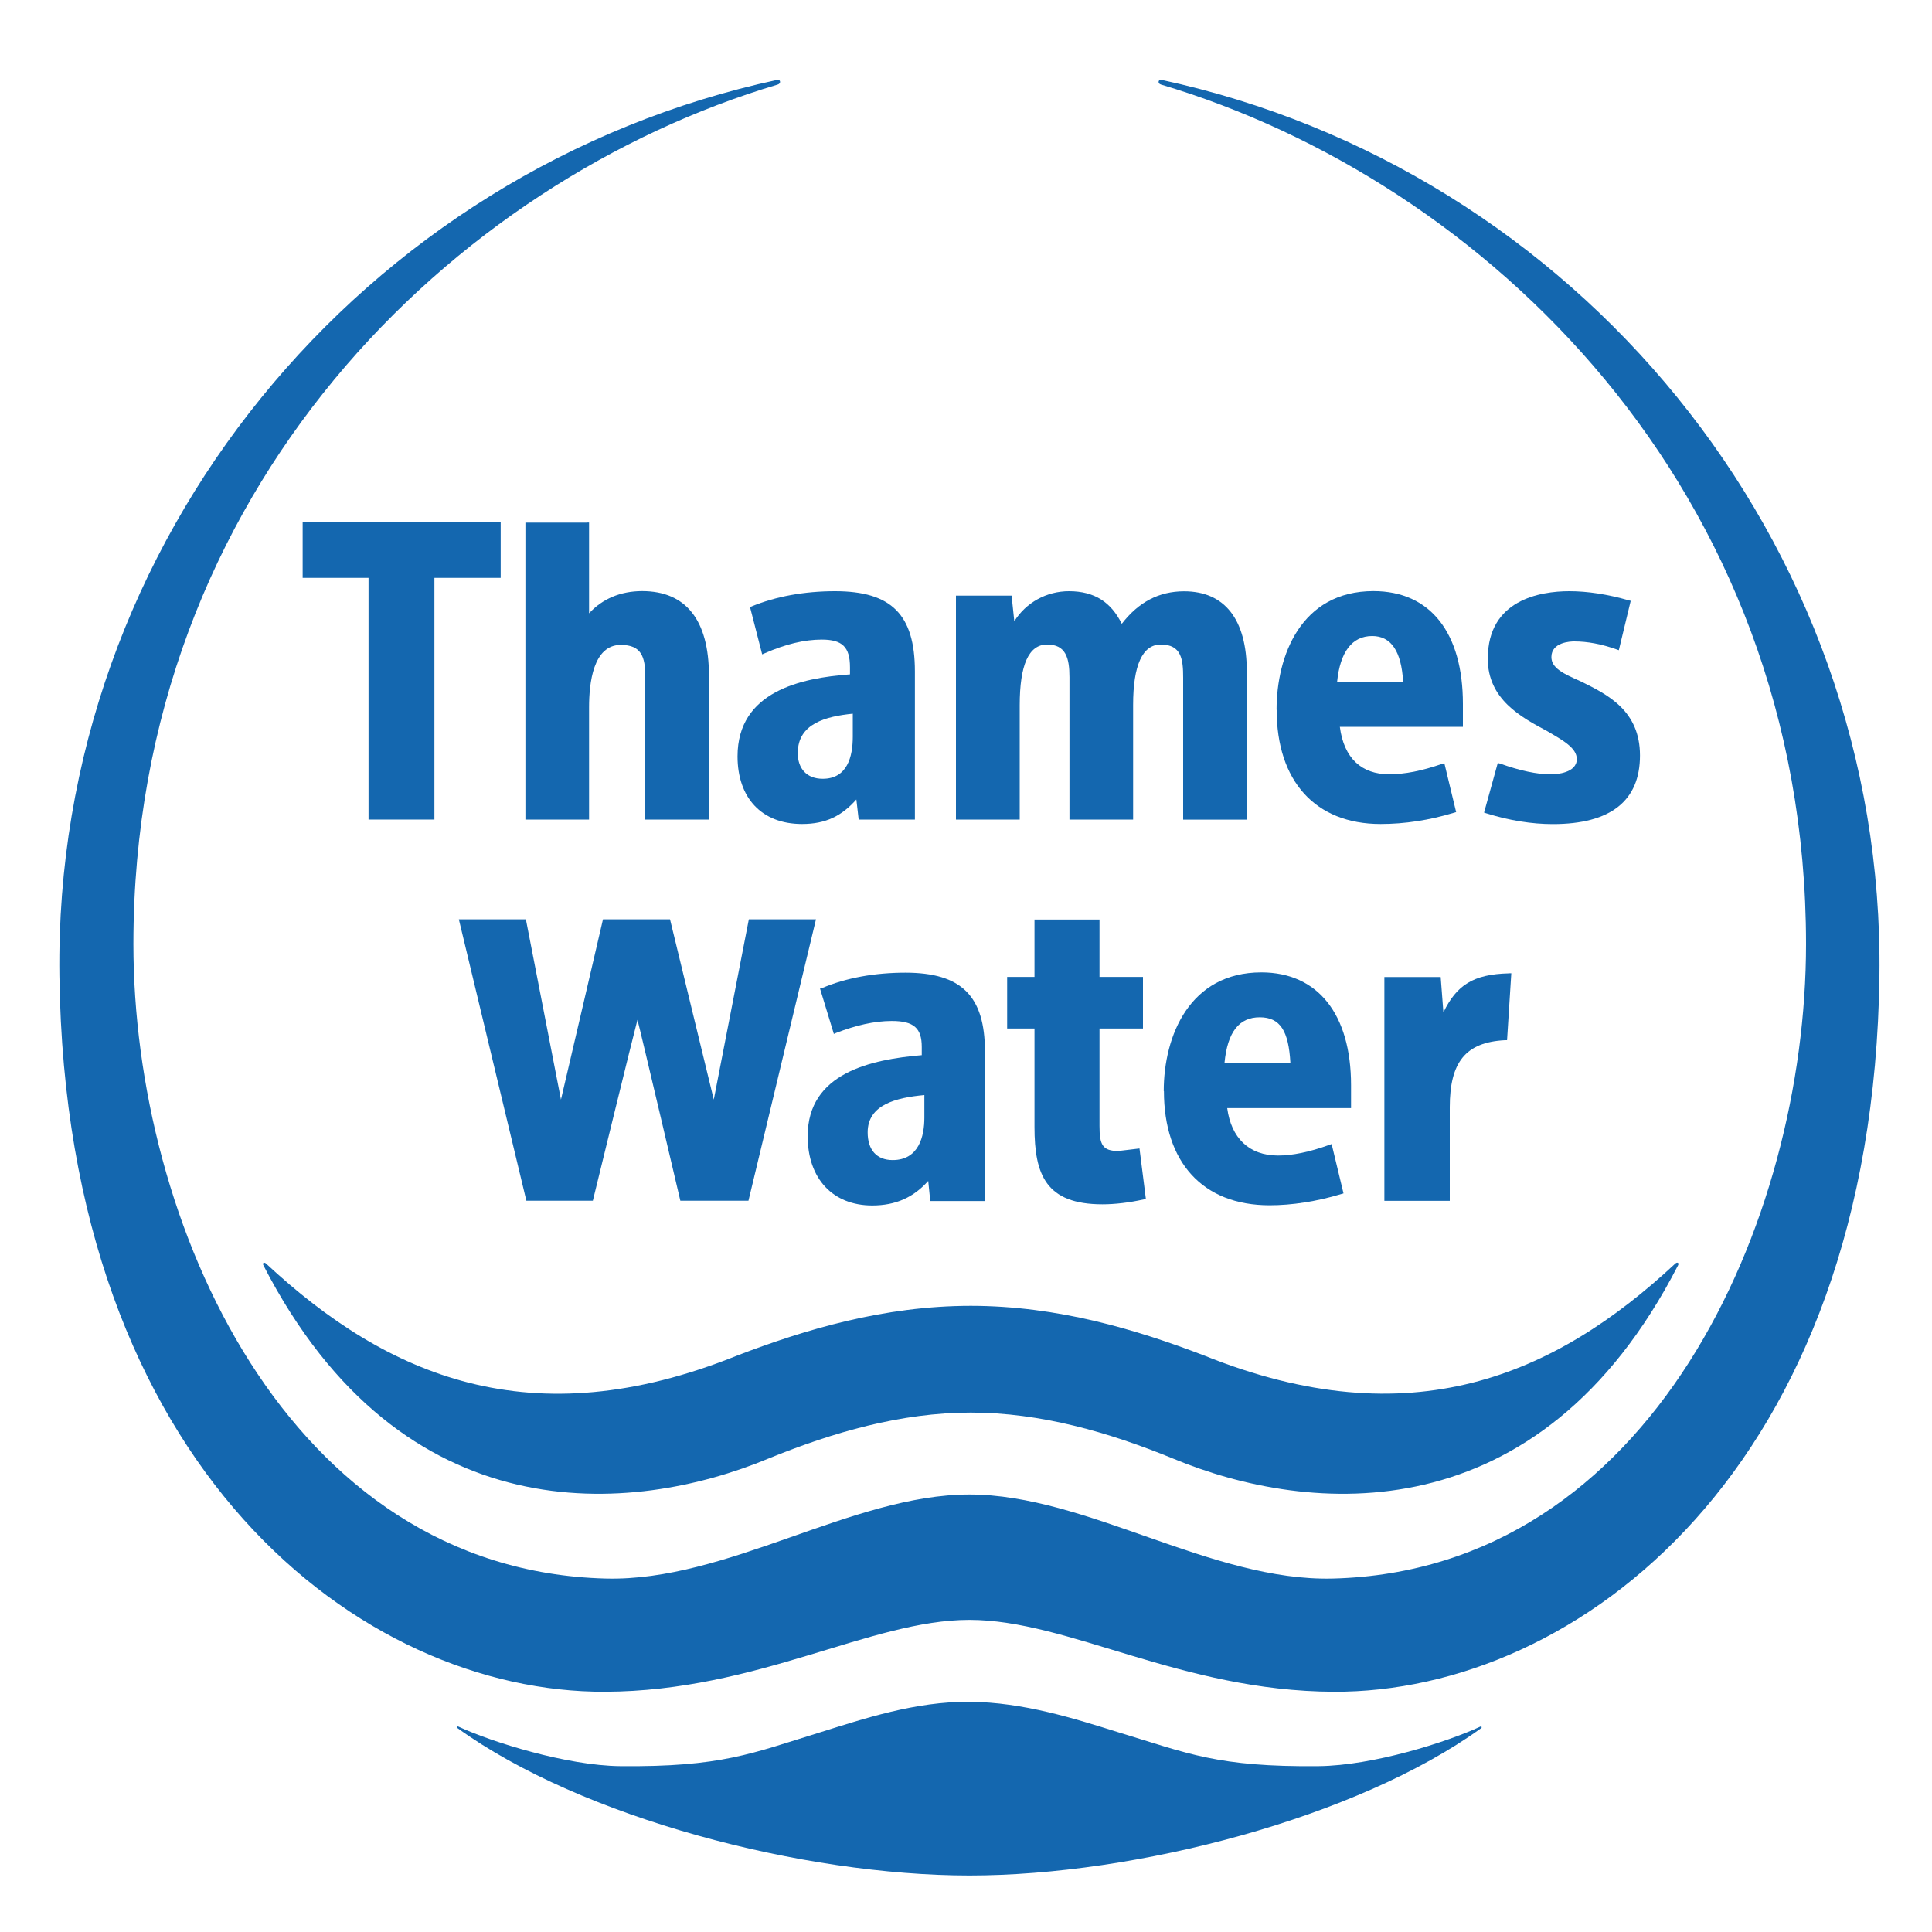 <?xml version="1.0" encoding="UTF-8"?> <svg xmlns="http://www.w3.org/2000/svg" id="Layer_2" data-name="Layer 2" viewBox="0 0 200 200"><defs><style> .cls-1 { fill: #1467af; } .cls-1, .cls-2 { stroke-width: 0px; } .cls-2 { fill: #fff; } </style></defs><g id="Layer_1-2" data-name="Layer 1"><rect class="cls-2" width="200" height="200"></rect><path class="cls-1" d="M51.59,54.07h-20.26v5.75h6.82v25.02h6.82v-25.02h6.86v-5.75h-.24"></path><path class="cls-1" d="M60.75,54.1h-6.36v30.74h6.59v-11.64c0-2.47.42-6.44,3.28-6.44,2.13,0,2.54,1.22,2.54,3.29v14.79h6.59v-14.9c0-5.75-2.39-8.75-6.91-8.75-2.27,0-4.14.82-5.5,2.3v-9.4h-.24"></path><path class="cls-1" d="M82.59,77.93c0-3.04,2.93-3.77,5.69-4.05v2.38c0,2.07-.57,4.36-3.11,4.36-1.65,0-2.59-1.04-2.59-2.69M77.79,62.79l-.14.08,1.25,4.87.25-.11c2.17-.95,4.11-1.42,5.92-1.42,2.11,0,2.92.75,2.92,2.87v.73c-5.04.37-11.64,1.75-11.64,8.49,0,4.25,2.45,7,6.68,7,2.44,0,4.11-.83,5.62-2.54.07.62.24,2.08.24,2.08h5.82v-15.34c0-5.89-2.45-8.3-8.26-8.3-3.19,0-6.15.54-8.68,1.59Z"></path><path class="cls-1" d="M116.12,64.56c-1.1-2.21-2.8-3.36-5.46-3.36-2.33,0-4.45,1.18-5.66,3.11-.08-.75-.28-2.65-.28-2.65h-5.76v23.18h6.6v-11.82c0-4.18.92-6.3,2.84-6.3s2.31,1.37,2.31,3.38v14.74h6.59v-11.87c0-4.09.96-6.25,2.87-6.25,2.14,0,2.31,1.56,2.31,3.43v14.7h6.59v-15.3c0-5.44-2.3-8.34-6.49-8.34-2.61,0-4.72,1.12-6.45,3.36"></path><path class="cls-1" d="M142.05,65.84c1.96,0,3.02,1.58,3.2,4.72h-6.83c.31-3.05,1.53-4.72,3.63-4.72M132.16,73.48c0,7.34,3.97,11.82,10.76,11.82,2.48,0,5.05-.39,7.61-1.17l.21-.06-1.22-5.06-.25.07c-2.09.72-3.82,1.07-5.48,1.07-2.83,0-4.67-1.65-5.09-4.91h12.74v-2.37c0-7.35-3.36-11.68-9.26-11.68-7.52,0-10.03,6.72-10.03,12.28Z"></path><path class="cls-1" d="M154.01,68.15c0,4.25,3.43,6.08,6.18,7.55,1.56.92,3.04,1.71,3.04,2.88,0,1.44-2.11,1.58-2.67,1.58-1.46,0-3.25-.39-5.26-1.11l-.25-.07-1.42,5.14.22.07c2.38.75,4.74,1.12,6.9,1.12,6.02,0,9.02-2.44,9.02-7.1s-3.36-6.31-6.12-7.67c-1.76-.78-3.05-1.36-3.05-2.52,0-1.54,1.95-1.62,2.36-1.62,1.38,0,2.81.27,4.37.82l.25.09,1.23-5.11-.22-.06c-2.17-.62-4.24-.94-6.13-.94-3.04,0-8.44.9-8.44,6.95"></path><path class="cls-1" d="M84.16,95.17h-6.64s-3.26,16.73-3.63,18.66c-.46-1.92-4.53-18.66-4.53-18.66h-6.94s-3.89,16.75-4.35,18.66c-.37-1.93-3.63-18.66-3.63-18.66h-6.94l6.99,29.13h6.88s4.2-17.19,4.62-18.73c.41,1.54,4.44,18.73,4.44,18.73h7.05l6.99-29.13h-.3"></path><path class="cls-1" d="M89.82,117.22c0-2.86,2.93-3.59,5.87-3.86v2.34c0,1.92-.57,4.39-3.28,4.39-1.65,0-2.59-1.04-2.59-2.87M85.09,102.26l-.2.08,1.43,4.69.25-.11c2-.77,3.93-1.23,5.75-1.23,2.29,0,3.1.75,3.1,2.69v.85c-5.21.44-11.81,1.82-11.81,8.38,0,4.42,2.62,7.18,6.68,7.18,2.44,0,4.28-.84,5.8-2.54.07.62.21,2.08.21,2.08h5.66v-15.48c0-5.75-2.44-8.16-8.23-8.16-3.19,0-6.15.54-8.62,1.59Z"></path><path class="cls-1" d="M113.58,95.19h-6.49v5.94h-2.83v5.34h2.83v10.19c0,4.95,1.18,8.01,7.04,8.01,1.26,0,2.76-.17,4.28-.51l.21-.05-.66-5.22-2.19.26c-1.64,0-1.95-.65-1.95-2.58v-10.1h4.5v-5.34h-4.5v-5.94h-.24"></path><path class="cls-1" d="M130.41,105.31c2.11,0,2.99,1.4,3.17,4.72h-6.82c.31-3.23,1.53-4.72,3.65-4.72M120.49,112.95c0,7.33,3.98,11.82,10.94,11.82,2.3,0,4.87-.39,7.44-1.17l.21-.06-1.23-5.11-.25.09c-2.08.75-3.83,1.1-5.3,1.1-3,0-4.85-1.82-5.26-4.91h12.82v-2.37c0-7.36-3.45-11.68-9.28-11.68-7.41,0-10.11,6.54-10.11,12.29Z"></path><path class="cls-1" d="M156.19,100.76c-3.69.09-5.41,1.23-6.77,4.04-.08-1.06-.28-3.66-.28-3.66h-5.83v23.17h6.77v-9.69c0-4.66,1.63-6.73,5.71-6.94h.22s.44-6.93.44-6.93h-.25"></path><path class="cls-1" d="M100.5,146.23c7.23,0,14.26,2.03,20.91,4.75,14.14,5.88,37.93,7.97,52.29-19.97.17-.31-.1-.39-.29-.19-12.44,11.59-27.37,18.12-48.76,9.5-7-2.68-15.17-5.14-24.16-5.14s-17.16,2.46-24.16,5.14c-21.4,8.63-36.29,2.1-48.76-9.49-.19-.21-.46-.13-.29.18,14.37,27.94,38.16,25.85,52.29,19.97,6.7-2.72,13.69-4.75,20.92-4.75"></path><path class="cls-1" d="M100.35,194.15c17.23,0,40.11-5.96,52.98-15.25.1-.06.05-.22-.09-.16-3.48,1.61-11.09,4.03-16.72,4.09-10.49.11-13.56-1.33-20.64-3.47-4.63-1.45-9.94-3.15-15.53-3.19-5.6-.04-10.9,1.74-15.54,3.19-6.95,2.14-10.13,3.58-20.63,3.47-5.51-.06-13.25-2.48-16.72-4.09-.15-.07-.2.1-.09.16,12.88,9.29,35.75,15.25,52.99,15.25"></path><path class="cls-1" d="M100.35,167.69c10.27,0,21.9,7.37,37.71,7.44,25.16.11,55.83-22.98,56.5-74.12.58-45.11-31.53-83.54-74.35-92.75-.3-.05-.41.38-.03.49,33.5,9.96,66.78,41.79,66.78,88.98,0,28.71-15.96,64.82-48.97,65.68-12.59.32-25.5-8.7-37.64-8.7s-25.05,9.02-37.64,8.7c-33.01-.85-48.9-36.96-48.9-65.68C13.82,50.55,47.02,18.72,80.51,8.75c.38-.11.27-.55-.02-.49C37.68,17.47,5.56,55.9,6.15,101.01c.67,51.14,31.33,74.23,56.5,74.12,15.81-.07,27.44-7.44,37.7-7.44"></path></g></svg> 